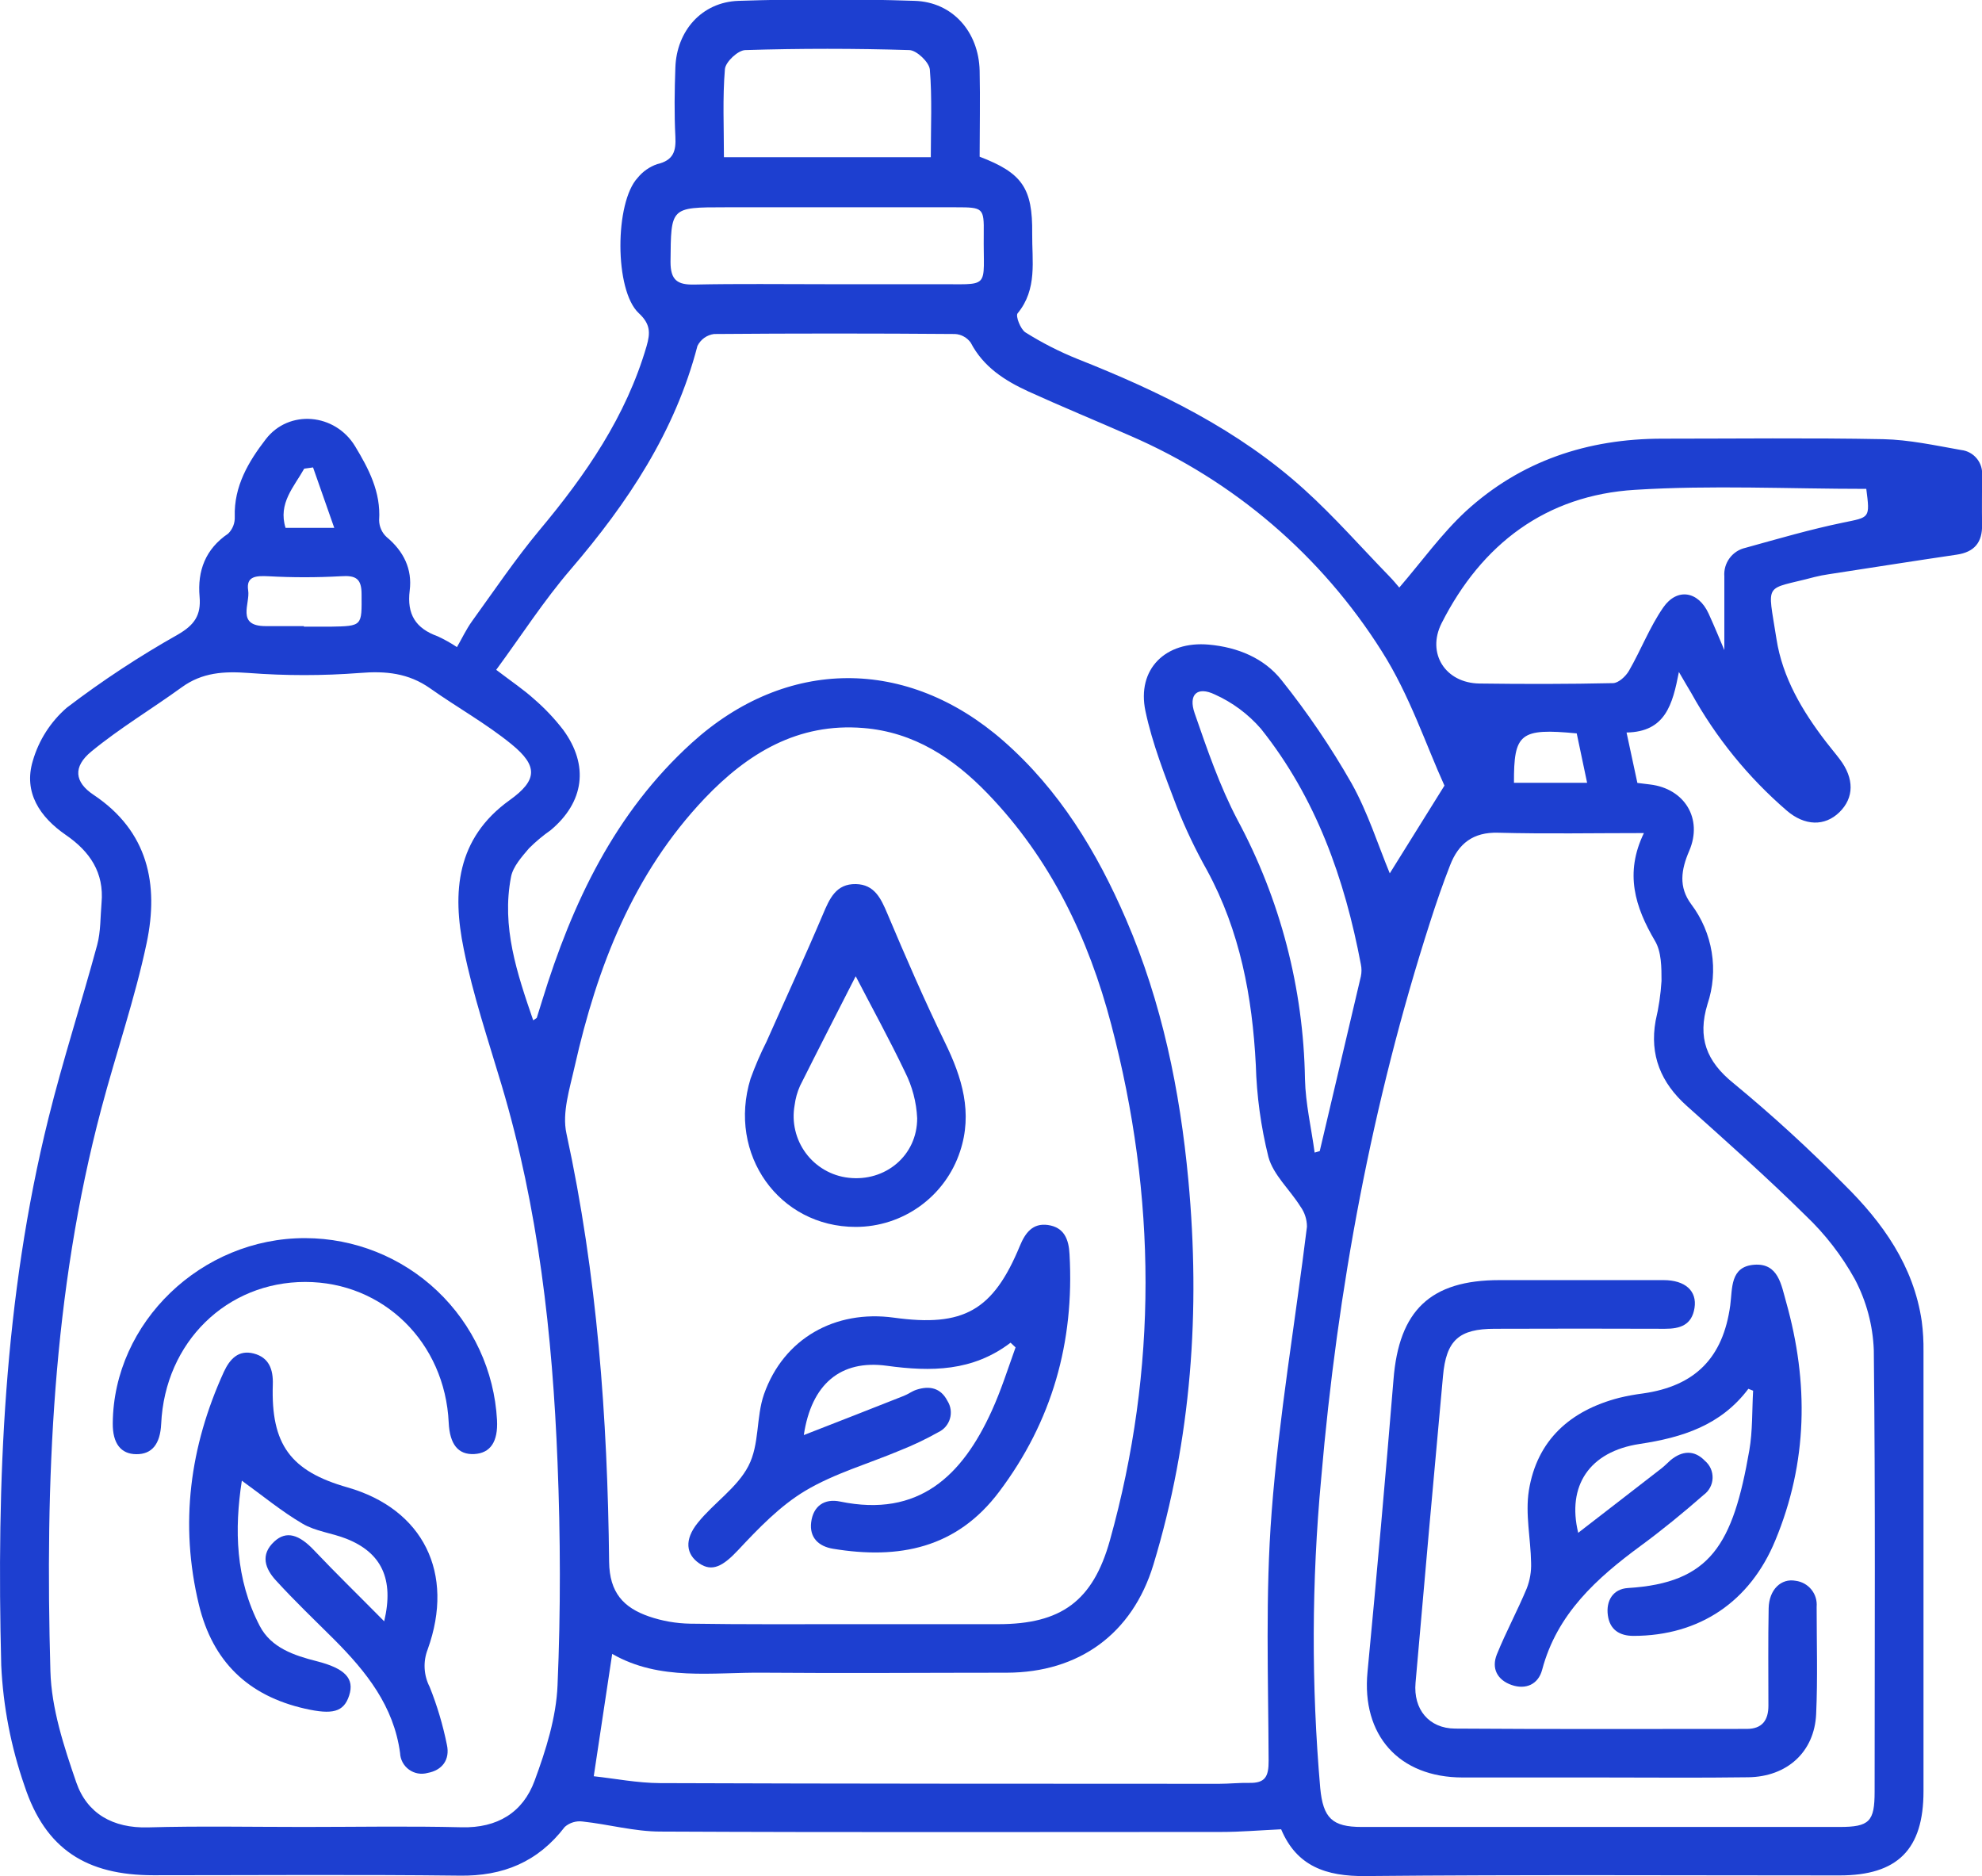 <svg width="56" height="53" viewBox="0 0 56 53" fill="none" xmlns="http://www.w3.org/2000/svg">
<g clip-path="url(#clip0_134_2088)">
<path d="M36.198 51.679C35.577 51.708 35.046 51.754 34.515 51.754C29.23 51.754 23.944 51.769 18.659 51.743C17.926 51.743 17.195 51.538 16.461 51.459C16.371 51.447 16.28 51.455 16.193 51.481C16.106 51.507 16.026 51.552 15.958 51.611C15.201 52.599 14.217 53.009 12.975 52.988C10.096 52.954 7.214 52.977 4.333 52.977C2.449 52.977 1.283 52.246 0.693 50.452C0.311 49.355 0.089 48.209 0.035 47.048C-0.098 41.849 0.11 36.67 1.369 31.592C1.777 29.948 2.302 28.333 2.745 26.698C2.848 26.317 2.834 25.904 2.869 25.507C2.946 24.65 2.537 24.054 1.861 23.589C1.126 23.083 0.658 22.386 0.927 21.495C1.095 20.913 1.428 20.392 1.886 19.994C2.884 19.233 3.934 18.542 5.027 17.926C5.486 17.659 5.686 17.388 5.639 16.856C5.575 16.126 5.804 15.51 6.448 15.074C6.51 15.012 6.559 14.937 6.591 14.855C6.623 14.773 6.637 14.685 6.633 14.597C6.607 13.736 7.022 13.04 7.508 12.41C8.162 11.557 9.467 11.673 10.033 12.607C10.417 13.242 10.764 13.901 10.712 14.695C10.713 14.785 10.732 14.874 10.769 14.956C10.805 15.038 10.858 15.112 10.925 15.173C11.406 15.573 11.652 16.079 11.576 16.681C11.492 17.354 11.743 17.752 12.364 17.975C12.554 18.063 12.737 18.165 12.911 18.281C13.056 18.03 13.176 17.773 13.339 17.547C13.963 16.683 14.563 15.794 15.242 14.978C16.55 13.415 17.689 11.766 18.269 9.778C18.376 9.407 18.382 9.156 18.048 8.847C17.356 8.203 17.368 5.719 18.016 5.024C18.16 4.846 18.352 4.711 18.568 4.637C19.027 4.53 19.105 4.273 19.082 3.854C19.049 3.207 19.059 2.557 19.082 1.909C19.117 0.87 19.829 0.06 20.864 0.024C22.522 -0.031 24.182 -0.031 25.844 0.024C26.914 0.057 27.651 0.898 27.679 1.993C27.697 2.811 27.679 3.629 27.679 4.427C28.88 4.886 29.179 5.313 29.164 6.599C29.156 7.363 29.317 8.168 28.751 8.853C28.69 8.929 28.834 9.304 28.974 9.391C29.442 9.685 29.934 9.936 30.446 10.142C32.764 11.06 34.989 12.141 36.852 13.829C37.698 14.594 38.455 15.459 39.25 16.276C39.367 16.395 39.471 16.524 39.536 16.599C40.172 15.86 40.729 15.08 41.417 14.442C42.968 13.023 44.852 12.393 46.965 12.393C49.044 12.393 51.124 12.367 53.204 12.407C53.942 12.422 54.677 12.584 55.41 12.713C55.584 12.732 55.744 12.819 55.855 12.956C55.966 13.092 56.018 13.266 56.002 13.441C56.002 13.899 55.994 14.358 56.002 14.817C56.014 15.32 55.788 15.597 55.283 15.67C54.076 15.848 52.873 16.038 51.667 16.223C51.535 16.242 51.404 16.268 51.274 16.3C49.823 16.687 49.935 16.392 50.193 18.052C50.363 19.145 50.924 20.087 51.592 20.957C51.719 21.124 51.857 21.283 51.982 21.45C52.394 21.992 52.388 22.538 51.972 22.945C51.556 23.352 50.988 23.335 50.481 22.898C49.394 21.96 48.482 20.837 47.787 19.581C47.699 19.428 47.602 19.275 47.436 18.984C47.258 19.902 47.056 20.676 45.957 20.694C46.064 21.193 46.16 21.645 46.263 22.118L46.62 22.162C47.596 22.278 48.119 23.126 47.728 24.037C47.498 24.571 47.422 25.057 47.784 25.545C48.085 25.943 48.283 26.409 48.363 26.901C48.443 27.394 48.402 27.898 48.243 28.371C47.959 29.31 48.205 29.981 48.986 30.608C50.076 31.507 51.118 32.461 52.109 33.467C53.194 34.537 54.069 35.761 54.298 37.328C54.335 37.611 54.351 37.897 54.347 38.183C54.347 42.324 54.347 46.465 54.347 50.605C54.347 52.249 53.614 52.982 51.976 52.982C47.511 52.982 43.045 52.957 38.58 53C37.465 53.012 36.635 52.72 36.198 51.679ZM16.774 50.18C17.378 50.246 18.01 50.371 18.643 50.374C23.909 50.394 29.175 50.391 34.442 50.394C34.726 50.394 35.014 50.362 35.298 50.368C35.743 50.377 35.847 50.194 35.844 49.744C35.835 47.4 35.749 45.046 35.93 42.709C36.136 40.015 36.597 37.342 36.927 34.656C36.927 34.45 36.862 34.249 36.741 34.083C36.445 33.609 35.976 33.193 35.838 32.684C35.626 31.832 35.507 30.961 35.482 30.084C35.383 28.157 35.037 26.305 34.105 24.589C33.78 24.01 33.493 23.41 33.249 22.792C32.913 21.907 32.559 21.012 32.364 20.09C32.113 18.902 32.932 18.102 34.154 18.211C34.968 18.284 35.717 18.591 36.211 19.217C36.945 20.136 37.607 21.11 38.189 22.132C38.648 22.953 38.937 23.875 39.267 24.673L40.812 22.194C40.298 21.067 39.827 19.633 39.042 18.4C37.341 15.7 34.863 13.577 31.934 12.311C30.975 11.889 30.005 11.491 29.052 11.057C28.387 10.751 27.783 10.365 27.427 9.68C27.376 9.609 27.31 9.55 27.233 9.508C27.157 9.465 27.072 9.441 26.985 9.436C24.715 9.418 22.445 9.418 20.174 9.436C20.075 9.449 19.98 9.487 19.898 9.545C19.817 9.604 19.751 9.682 19.706 9.772C19.075 12.197 17.735 14.207 16.129 16.08C15.364 16.969 14.728 17.96 14.02 18.923C14.467 19.263 14.8 19.486 15.091 19.75C15.394 20.011 15.669 20.302 15.913 20.619C16.648 21.622 16.505 22.661 15.559 23.453C15.34 23.606 15.136 23.777 14.947 23.965C14.742 24.207 14.496 24.479 14.439 24.77C14.165 26.183 14.607 27.492 15.065 28.824C15.143 28.77 15.164 28.764 15.167 28.752C15.219 28.588 15.268 28.425 15.32 28.261C16.167 25.508 17.372 22.959 19.547 20.986C22.218 18.564 25.631 18.553 28.347 20.928C29.932 22.315 30.995 24.068 31.817 25.975C32.83 28.325 33.339 30.801 33.576 33.338C33.92 37.022 33.666 40.654 32.588 44.205C31.995 46.157 30.485 47.25 28.448 47.255C26.154 47.255 23.869 47.274 21.58 47.255C20.133 47.238 18.649 47.499 17.297 46.724C17.125 47.872 16.961 48.96 16.776 50.18H16.774ZM8.577 51.613C10.065 51.613 11.553 51.585 13.041 51.622C14.052 51.648 14.774 51.205 15.104 50.309C15.424 49.443 15.716 48.519 15.753 47.609C15.843 45.516 15.837 43.414 15.753 41.319C15.611 37.713 15.211 34.132 14.173 30.656C13.792 29.379 13.364 28.11 13.102 26.808C12.775 25.209 12.888 23.688 14.401 22.604C15.184 22.043 15.208 21.642 14.457 21.029C13.739 20.442 12.914 19.985 12.153 19.446C11.541 19.015 10.897 18.951 10.164 19.012C9.119 19.092 8.069 19.092 7.023 19.012C6.33 18.961 5.714 18.995 5.134 19.417C4.29 20.029 3.385 20.569 2.58 21.231C2.056 21.662 2.103 22.095 2.643 22.454C4.189 23.485 4.49 24.987 4.145 26.634C3.813 28.213 3.279 29.75 2.865 31.313C1.479 36.528 1.274 41.865 1.424 47.209C1.453 48.265 1.805 49.339 2.155 50.354C2.461 51.237 3.192 51.651 4.18 51.625C5.641 51.584 7.11 51.613 8.577 51.613ZM23.973 45.884H28.205C29.979 45.884 30.88 45.234 31.36 43.515C32.714 38.665 32.677 33.803 31.398 28.946C30.755 26.499 29.683 24.262 27.904 22.418C26.943 21.422 25.827 20.683 24.395 20.567C22.543 20.414 21.121 21.284 19.91 22.555C17.889 24.684 16.872 27.314 16.239 30.12C16.1 30.746 15.875 31.433 16.004 32.021C16.872 36.011 17.166 40.055 17.21 44.12C17.22 44.997 17.622 45.419 18.336 45.666C18.712 45.795 19.107 45.864 19.504 45.87C20.999 45.893 22.485 45.884 23.973 45.884ZM46.455 23.535C45.025 23.535 43.678 23.561 42.326 23.525C41.622 23.505 41.209 23.831 40.972 24.442C40.764 24.973 40.578 25.513 40.404 26.057C38.762 31.166 37.788 36.421 37.329 41.77C37.058 44.678 37.049 47.603 37.302 50.512C37.383 51.362 37.641 51.613 38.472 51.613H51.973C52.821 51.613 52.966 51.46 52.966 50.614C52.966 46.456 52.99 42.3 52.943 38.142C52.917 37.443 52.734 36.758 52.408 36.14C52.039 35.474 51.571 34.867 51.019 34.343C49.935 33.272 48.792 32.258 47.654 31.238C46.929 30.587 46.605 29.81 46.778 28.839C46.866 28.468 46.922 28.091 46.945 27.71C46.945 27.33 46.945 26.886 46.758 26.577C46.2 25.625 45.894 24.673 46.449 23.531L46.455 23.535ZM52.736 13.811C50.533 13.811 48.358 13.702 46.197 13.838C43.682 13.991 41.864 15.368 40.731 17.607C40.303 18.457 40.836 19.296 41.801 19.31C43.059 19.327 44.316 19.327 45.573 19.299C45.726 19.299 45.934 19.108 46.024 18.952C46.364 18.363 46.61 17.715 46.995 17.16C47.38 16.605 47.98 16.691 48.275 17.333C48.454 17.724 48.616 18.125 48.72 18.366V16.281C48.706 16.097 48.759 15.915 48.869 15.767C48.979 15.619 49.138 15.516 49.318 15.476C50.236 15.222 51.146 14.956 52.071 14.765C52.83 14.608 52.839 14.652 52.73 13.806L52.736 13.811ZM37.144 32.561L37.288 32.52C37.677 30.875 38.064 29.229 38.45 27.584C38.474 27.471 38.474 27.355 38.45 27.242C37.992 24.822 37.181 22.535 35.626 20.587C35.267 20.173 34.822 19.843 34.323 19.619C33.827 19.382 33.57 19.619 33.754 20.15C34.107 21.17 34.462 22.205 34.962 23.158C36.175 25.412 36.829 27.925 36.871 30.485C36.887 31.179 37.051 31.869 37.144 32.561ZM23.337 8.029C24.348 8.029 25.359 8.029 26.37 8.029C28.038 8.016 27.775 8.223 27.795 6.606C27.804 5.872 27.78 5.856 27.011 5.856H20.489C18.931 5.856 18.96 5.856 18.945 7.397C18.945 7.917 19.14 8.049 19.619 8.039C20.858 8.013 22.098 8.029 23.337 8.029ZM20.454 4.441H26.299C26.299 3.592 26.339 2.774 26.272 1.965C26.255 1.759 25.9 1.421 25.694 1.415C24.151 1.367 22.607 1.367 21.061 1.415C20.853 1.415 20.498 1.751 20.482 1.953C20.414 2.766 20.454 3.585 20.454 4.441ZM8.586 17.689V17.704C8.834 17.704 9.082 17.704 9.329 17.704C10.247 17.688 10.221 17.686 10.216 16.787C10.216 16.345 10.054 16.25 9.631 16.279C8.946 16.317 8.26 16.317 7.575 16.279C7.248 16.265 6.948 16.27 7.012 16.681C7.072 17.05 6.667 17.686 7.5 17.688L8.586 17.689ZM44.55 20.719C42.945 20.566 42.771 20.719 42.776 22.115H44.843C44.741 21.633 44.649 21.193 44.55 20.723V20.719ZM8.845 13.205L8.595 13.24C8.306 13.757 7.852 14.219 8.068 14.912H9.444L8.845 13.205Z" fill="#1D3FD0"/>
<path d="M10.855 45.803C11.14 44.604 10.774 43.86 9.785 43.47C9.378 43.309 8.915 43.262 8.546 43.044C7.953 42.696 7.414 42.249 6.833 41.83C6.622 43.193 6.648 44.612 7.341 45.938C7.661 46.55 8.304 46.767 8.948 46.93C9.753 47.135 10.019 47.421 9.866 47.897C9.713 48.373 9.387 48.444 8.621 48.272C7.012 47.909 6.009 46.943 5.62 45.334C5.07 43.055 5.362 40.87 6.324 38.758C6.494 38.391 6.741 38.126 7.17 38.238C7.598 38.35 7.723 38.683 7.708 39.116C7.653 40.807 8.207 41.563 9.822 42.021C11.952 42.633 12.861 44.439 12.084 46.596C12.018 46.766 11.988 46.949 11.998 47.132C12.008 47.315 12.056 47.494 12.14 47.657C12.352 48.186 12.514 48.733 12.627 49.292C12.718 49.708 12.498 50.012 12.081 50.087C11.992 50.112 11.898 50.116 11.807 50.1C11.717 50.084 11.631 50.047 11.556 49.993C11.481 49.939 11.42 49.869 11.376 49.788C11.332 49.706 11.307 49.616 11.304 49.524C11.125 48.197 10.351 47.23 9.447 46.322C8.893 45.771 8.327 45.23 7.8 44.653C7.494 44.323 7.341 43.922 7.755 43.545C8.089 43.239 8.45 43.347 8.875 43.798C9.494 44.451 10.152 45.091 10.855 45.803Z" fill="#1D3FD0"/>
<path d="M8.626 34.978C10.014 34.981 11.349 35.515 12.356 36.471C13.364 37.427 13.967 38.732 14.043 40.119C14.075 40.731 13.855 41.053 13.4 41.078C12.946 41.102 12.708 40.806 12.678 40.192C12.573 37.926 10.834 36.216 8.624 36.216C6.414 36.216 4.661 37.908 4.554 40.226C4.527 40.798 4.291 41.086 3.852 41.082C3.413 41.079 3.181 40.777 3.186 40.209C3.209 37.357 5.692 34.97 8.626 34.978Z" fill="#1D3FD0"/>
<path d="M28.553 37.932C27.483 38.747 26.307 38.755 25.057 38.584C23.747 38.405 22.925 39.106 22.711 40.542C23.686 40.162 24.611 39.801 25.535 39.435C25.658 39.388 25.768 39.302 25.894 39.261C26.262 39.142 26.579 39.206 26.769 39.576C26.816 39.65 26.847 39.733 26.859 39.819C26.871 39.906 26.865 39.994 26.84 40.078C26.816 40.162 26.773 40.239 26.716 40.306C26.659 40.372 26.588 40.425 26.509 40.462C26.16 40.658 25.799 40.83 25.427 40.977C24.534 41.353 23.578 41.624 22.754 42.115C22.038 42.543 21.43 43.177 20.85 43.797C20.433 44.24 20.125 44.419 19.755 44.165C19.385 43.911 19.327 43.502 19.714 43.022C20.163 42.462 20.826 42.032 21.145 41.417C21.465 40.803 21.358 40.041 21.587 39.386C22.141 37.814 23.594 36.996 25.258 37.225C27.223 37.496 28.059 37.027 28.815 35.199C28.968 34.828 29.177 34.548 29.607 34.607C30.066 34.672 30.199 35.01 30.219 35.438C30.358 37.912 29.73 40.151 28.231 42.142C27.029 43.743 25.4 44.06 23.539 43.754C23.127 43.687 22.866 43.436 22.919 43.006C22.976 42.547 23.292 42.327 23.738 42.42C25.958 42.879 27.188 41.691 28.02 39.86C28.284 39.281 28.479 38.665 28.694 38.065L28.553 37.932Z" fill="#1D3FD0"/>
<path d="M24.177 34.661C22.012 34.661 20.55 32.612 21.206 30.474C21.336 30.116 21.486 29.766 21.658 29.426C22.19 28.227 22.739 27.038 23.251 25.831C23.439 25.384 23.623 24.964 24.183 24.976C24.706 24.987 24.889 25.378 25.071 25.809C25.588 27.033 26.117 28.256 26.7 29.452C27.185 30.445 27.489 31.44 27.125 32.531C26.921 33.151 26.525 33.691 25.996 34.073C25.466 34.456 24.83 34.661 24.177 34.661ZM24.177 27.579C23.666 28.584 23.129 29.627 22.604 30.677C22.526 30.851 22.475 31.036 22.451 31.225C22.409 31.46 22.415 31.701 22.47 31.933C22.524 32.166 22.626 32.385 22.768 32.577C22.91 32.769 23.09 32.929 23.297 33.049C23.504 33.169 23.733 33.245 23.97 33.272C25.009 33.395 25.917 32.648 25.914 31.59C25.893 31.136 25.776 30.692 25.571 30.286C25.128 29.359 24.635 28.464 24.177 27.579Z" fill="#1D3FD0"/>
<path d="M45.218 50.215C43.921 50.215 42.618 50.215 41.327 50.215C39.521 50.215 38.467 49.016 38.638 47.235C38.901 44.482 39.146 41.729 39.372 38.977C39.525 37.019 40.417 36.164 42.367 36.164C43.912 36.164 45.458 36.164 47.002 36.164C47.614 36.164 47.954 36.47 47.877 36.952C47.801 37.434 47.47 37.541 47.041 37.539C45.439 37.533 43.837 37.533 42.235 37.539C41.223 37.539 40.859 37.86 40.77 38.882C40.505 41.767 40.247 44.653 39.995 47.541C39.929 48.285 40.37 48.83 41.113 48.834C43.866 48.854 46.606 48.843 49.353 48.843C49.791 48.843 49.965 48.596 49.965 48.187C49.965 47.27 49.954 46.352 49.972 45.435C49.983 44.909 50.323 44.58 50.737 44.659C50.911 44.682 51.07 44.77 51.18 44.907C51.29 45.043 51.343 45.217 51.328 45.392C51.328 46.401 51.36 47.414 51.314 48.423C51.266 49.493 50.494 50.195 49.394 50.209C48.001 50.229 46.609 50.215 45.218 50.215Z" fill="#1D3FD0"/>
<path d="M49.399 39.235C48.623 40.267 47.536 40.611 46.325 40.793C44.906 41.009 44.269 41.975 44.591 43.303C45.389 42.691 46.169 42.079 46.946 41.481C47.036 41.411 47.114 41.328 47.201 41.251C47.529 40.98 47.873 40.958 48.171 41.269C48.242 41.329 48.298 41.404 48.336 41.488C48.373 41.573 48.391 41.665 48.388 41.758C48.385 41.851 48.361 41.941 48.317 42.023C48.274 42.105 48.212 42.176 48.137 42.231C47.565 42.732 46.973 43.217 46.36 43.668C45.112 44.586 43.991 45.591 43.572 47.173C43.463 47.583 43.113 47.742 42.709 47.602C42.306 47.461 42.133 47.135 42.293 46.737C42.549 46.106 42.875 45.502 43.138 44.872C43.227 44.642 43.269 44.396 43.26 44.15C43.249 43.468 43.092 42.774 43.197 42.108C43.427 40.682 44.369 39.847 45.747 39.49C45.969 39.436 46.194 39.395 46.421 39.366C47.896 39.157 48.686 38.357 48.887 36.875C48.951 36.397 48.879 35.782 49.564 35.73C50.249 35.678 50.329 36.306 50.467 36.787C51.106 39.059 51.078 41.306 50.161 43.515C49.448 45.248 48.019 46.213 46.154 46.215C45.761 46.215 45.485 46.043 45.429 45.636C45.372 45.23 45.569 44.889 45.996 44.863C48.331 44.719 48.963 43.639 49.426 40.971C49.521 40.422 49.501 39.854 49.533 39.288L49.399 39.235Z" fill="#1D3FD0"/>
</g>
<defs>
<clipPath id="clip0_134_2088">
<rect width="56" height="53" fill="white"/>
</clipPath>
</defs>
</svg>
